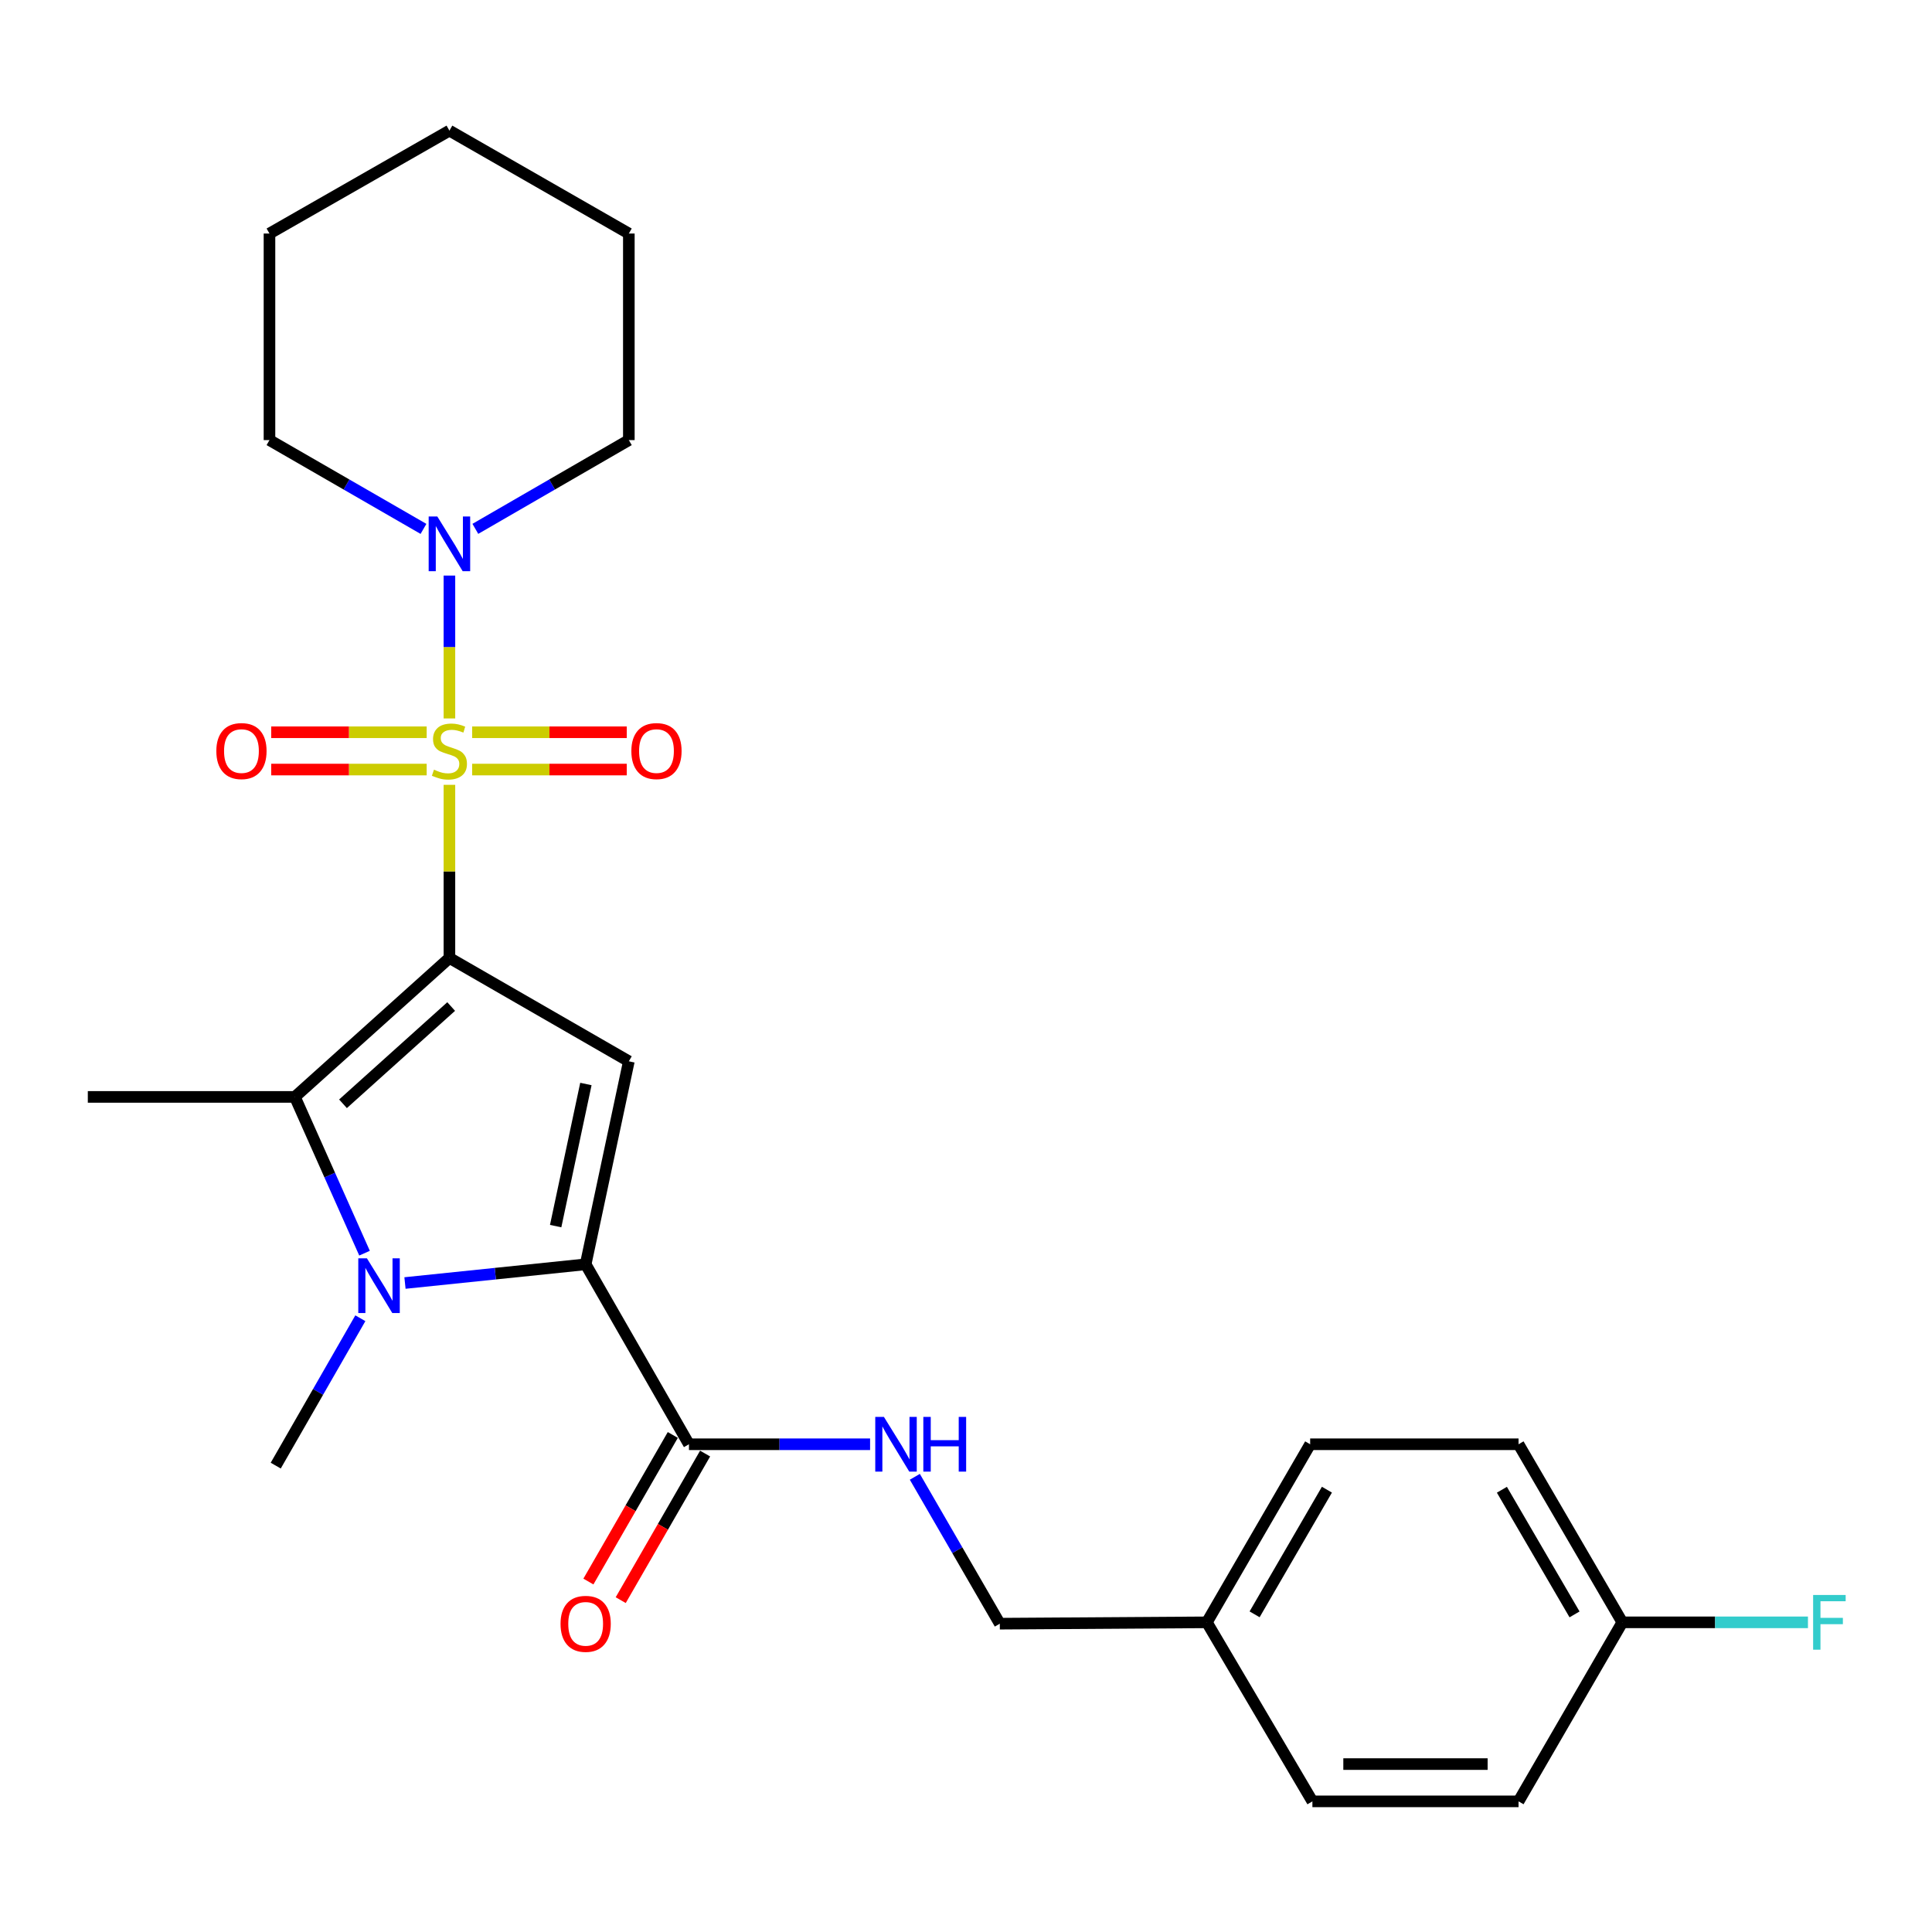 <?xml version='1.0' encoding='iso-8859-1'?>
<svg version='1.1' baseProfile='full'
              xmlns='http://www.w3.org/2000/svg'
                      xmlns:rdkit='http://www.rdkit.org/xml'
                      xmlns:xlink='http://www.w3.org/1999/xlink'
                  xml:space='preserve'
width='1000px' height='1000px' viewBox='0 0 1000 1000'>
<!-- END OF HEADER -->
<rect style='opacity:1.0;fill:#FFFFFF;stroke:none' width='1000' height='1000' x='0' y='0'> </rect>
<path class='bond-0' d='M 232.619,495.84 L 232.619,451.034' style='fill:none;fill-rule:evenodd;stroke:#000000;stroke-width:6px;stroke-linecap:butt;stroke-linejoin:miter;stroke-opacity:1' />
<path class='bond-0' d='M 232.619,451.034 L 232.619,406.228' style='fill:none;fill-rule:evenodd;stroke:#CCCC00;stroke-width:6px;stroke-linecap:butt;stroke-linejoin:miter;stroke-opacity:1' />
<path class='bond-1' d='M 232.619,495.84 L 325.488,549.329' style='fill:none;fill-rule:evenodd;stroke:#000000;stroke-width:6px;stroke-linecap:butt;stroke-linejoin:miter;stroke-opacity:1' />
<path class='bond-4' d='M 232.619,495.84 L 152.637,567.759' style='fill:none;fill-rule:evenodd;stroke:#000000;stroke-width:6px;stroke-linecap:butt;stroke-linejoin:miter;stroke-opacity:1' />
<path class='bond-4' d='M 233.525,520.978 L 177.538,571.322' style='fill:none;fill-rule:evenodd;stroke:#000000;stroke-width:6px;stroke-linecap:butt;stroke-linejoin:miter;stroke-opacity:1' />
<path class='bond-5' d='M 232.619,371.869 L 232.619,334.893' style='fill:none;fill-rule:evenodd;stroke:#CCCC00;stroke-width:6px;stroke-linecap:butt;stroke-linejoin:miter;stroke-opacity:1' />
<path class='bond-5' d='M 232.619,334.893 L 232.619,297.916' style='fill:none;fill-rule:evenodd;stroke:#0000FF;stroke-width:6px;stroke-linecap:butt;stroke-linejoin:miter;stroke-opacity:1' />
<path class='bond-7' d='M 244.378,398.318 L 284.391,398.318' style='fill:none;fill-rule:evenodd;stroke:#CCCC00;stroke-width:6px;stroke-linecap:butt;stroke-linejoin:miter;stroke-opacity:1' />
<path class='bond-7' d='M 284.391,398.318 L 324.405,398.318' style='fill:none;fill-rule:evenodd;stroke:#FF0000;stroke-width:6px;stroke-linecap:butt;stroke-linejoin:miter;stroke-opacity:1' />
<path class='bond-7' d='M 244.378,379.019 L 284.391,379.019' style='fill:none;fill-rule:evenodd;stroke:#CCCC00;stroke-width:6px;stroke-linecap:butt;stroke-linejoin:miter;stroke-opacity:1' />
<path class='bond-7' d='M 284.391,379.019 L 324.405,379.019' style='fill:none;fill-rule:evenodd;stroke:#FF0000;stroke-width:6px;stroke-linecap:butt;stroke-linejoin:miter;stroke-opacity:1' />
<path class='bond-8' d='M 220.848,379.019 L 180.61,379.019' style='fill:none;fill-rule:evenodd;stroke:#CCCC00;stroke-width:6px;stroke-linecap:butt;stroke-linejoin:miter;stroke-opacity:1' />
<path class='bond-8' d='M 180.61,379.019 L 140.372,379.019' style='fill:none;fill-rule:evenodd;stroke:#FF0000;stroke-width:6px;stroke-linecap:butt;stroke-linejoin:miter;stroke-opacity:1' />
<path class='bond-8' d='M 220.848,398.318 L 180.61,398.318' style='fill:none;fill-rule:evenodd;stroke:#CCCC00;stroke-width:6px;stroke-linecap:butt;stroke-linejoin:miter;stroke-opacity:1' />
<path class='bond-8' d='M 180.61,398.318 L 140.372,398.318' style='fill:none;fill-rule:evenodd;stroke:#FF0000;stroke-width:6px;stroke-linecap:butt;stroke-linejoin:miter;stroke-opacity:1' />
<path class='bond-2' d='M 325.488,549.329 L 303.134,654.41' style='fill:none;fill-rule:evenodd;stroke:#000000;stroke-width:6px;stroke-linecap:butt;stroke-linejoin:miter;stroke-opacity:1' />
<path class='bond-2' d='M 303.258,561.076 L 287.61,634.632' style='fill:none;fill-rule:evenodd;stroke:#000000;stroke-width:6px;stroke-linecap:butt;stroke-linejoin:miter;stroke-opacity:1' />
<path class='bond-6' d='M 303.134,654.41 L 356.601,747.547' style='fill:none;fill-rule:evenodd;stroke:#000000;stroke-width:6px;stroke-linecap:butt;stroke-linejoin:miter;stroke-opacity:1' />
<path class='bond-26' d='M 303.134,654.41 L 256.374,659.248' style='fill:none;fill-rule:evenodd;stroke:#000000;stroke-width:6px;stroke-linecap:butt;stroke-linejoin:miter;stroke-opacity:1' />
<path class='bond-26' d='M 256.374,659.248 L 209.615,664.085' style='fill:none;fill-rule:evenodd;stroke:#0000FF;stroke-width:6px;stroke-linecap:butt;stroke-linejoin:miter;stroke-opacity:1' />
<path class='bond-3' d='M 188.684,648.64 L 170.661,608.2' style='fill:none;fill-rule:evenodd;stroke:#0000FF;stroke-width:6px;stroke-linecap:butt;stroke-linejoin:miter;stroke-opacity:1' />
<path class='bond-3' d='M 170.661,608.2 L 152.637,567.759' style='fill:none;fill-rule:evenodd;stroke:#000000;stroke-width:6px;stroke-linecap:butt;stroke-linejoin:miter;stroke-opacity:1' />
<path class='bond-11' d='M 186.516,682.319 L 164.618,720.46' style='fill:none;fill-rule:evenodd;stroke:#0000FF;stroke-width:6px;stroke-linecap:butt;stroke-linejoin:miter;stroke-opacity:1' />
<path class='bond-11' d='M 164.618,720.46 L 142.719,758.601' style='fill:none;fill-rule:evenodd;stroke:#000000;stroke-width:6px;stroke-linecap:butt;stroke-linejoin:miter;stroke-opacity:1' />
<path class='bond-13' d='M 152.637,567.759 L 45.455,567.759' style='fill:none;fill-rule:evenodd;stroke:#000000;stroke-width:6px;stroke-linecap:butt;stroke-linejoin:miter;stroke-opacity:1' />
<path class='bond-19' d='M 219.191,273.755 L 179.336,250.774' style='fill:none;fill-rule:evenodd;stroke:#0000FF;stroke-width:6px;stroke-linecap:butt;stroke-linejoin:miter;stroke-opacity:1' />
<path class='bond-19' d='M 179.336,250.774 L 139.482,227.793' style='fill:none;fill-rule:evenodd;stroke:#000000;stroke-width:6px;stroke-linecap:butt;stroke-linejoin:miter;stroke-opacity:1' />
<path class='bond-20' d='M 246.041,273.736 L 285.764,250.765' style='fill:none;fill-rule:evenodd;stroke:#0000FF;stroke-width:6px;stroke-linecap:butt;stroke-linejoin:miter;stroke-opacity:1' />
<path class='bond-20' d='M 285.764,250.765 L 325.488,227.793' style='fill:none;fill-rule:evenodd;stroke:#000000;stroke-width:6px;stroke-linecap:butt;stroke-linejoin:miter;stroke-opacity:1' />
<path class='bond-9' d='M 356.601,747.547 L 403.477,747.547' style='fill:none;fill-rule:evenodd;stroke:#000000;stroke-width:6px;stroke-linecap:butt;stroke-linejoin:miter;stroke-opacity:1' />
<path class='bond-9' d='M 403.477,747.547 L 450.354,747.547' style='fill:none;fill-rule:evenodd;stroke:#0000FF;stroke-width:6px;stroke-linecap:butt;stroke-linejoin:miter;stroke-opacity:1' />
<path class='bond-10' d='M 348.239,742.733 L 326.399,780.668' style='fill:none;fill-rule:evenodd;stroke:#000000;stroke-width:6px;stroke-linecap:butt;stroke-linejoin:miter;stroke-opacity:1' />
<path class='bond-10' d='M 326.399,780.668 L 304.558,818.603' style='fill:none;fill-rule:evenodd;stroke:#FF0000;stroke-width:6px;stroke-linecap:butt;stroke-linejoin:miter;stroke-opacity:1' />
<path class='bond-10' d='M 364.964,752.362 L 343.123,790.297' style='fill:none;fill-rule:evenodd;stroke:#000000;stroke-width:6px;stroke-linecap:butt;stroke-linejoin:miter;stroke-opacity:1' />
<path class='bond-10' d='M 343.123,790.297 L 321.283,828.232' style='fill:none;fill-rule:evenodd;stroke:#FF0000;stroke-width:6px;stroke-linecap:butt;stroke-linejoin:miter;stroke-opacity:1' />
<path class='bond-12' d='M 473.516,764.389 L 495.507,802.403' style='fill:none;fill-rule:evenodd;stroke:#0000FF;stroke-width:6px;stroke-linecap:butt;stroke-linejoin:miter;stroke-opacity:1' />
<path class='bond-12' d='M 495.507,802.403 L 517.498,840.416' style='fill:none;fill-rule:evenodd;stroke:#000000;stroke-width:6px;stroke-linecap:butt;stroke-linejoin:miter;stroke-opacity:1' />
<path class='bond-15' d='M 517.498,840.416 L 624.669,839.719' style='fill:none;fill-rule:evenodd;stroke:#000000;stroke-width:6px;stroke-linecap:butt;stroke-linejoin:miter;stroke-opacity:1' />
<path class='bond-14' d='M 839.709,839.719 L 785.995,747.547' style='fill:none;fill-rule:evenodd;stroke:#000000;stroke-width:6px;stroke-linecap:butt;stroke-linejoin:miter;stroke-opacity:1' />
<path class='bond-14' d='M 814.978,835.61 L 777.378,771.09' style='fill:none;fill-rule:evenodd;stroke:#000000;stroke-width:6px;stroke-linecap:butt;stroke-linejoin:miter;stroke-opacity:1' />
<path class='bond-16' d='M 839.709,839.719 L 887.751,839.719' style='fill:none;fill-rule:evenodd;stroke:#000000;stroke-width:6px;stroke-linecap:butt;stroke-linejoin:miter;stroke-opacity:1' />
<path class='bond-16' d='M 887.751,839.719 L 935.792,839.719' style='fill:none;fill-rule:evenodd;stroke:#33CCCC;stroke-width:6px;stroke-linecap:butt;stroke-linejoin:miter;stroke-opacity:1' />
<path class='bond-28' d='M 839.709,839.719 L 785.995,932.385' style='fill:none;fill-rule:evenodd;stroke:#000000;stroke-width:6px;stroke-linecap:butt;stroke-linejoin:miter;stroke-opacity:1' />
<path class='bond-21' d='M 624.669,839.719 L 679.295,932.385' style='fill:none;fill-rule:evenodd;stroke:#000000;stroke-width:6px;stroke-linecap:butt;stroke-linejoin:miter;stroke-opacity:1' />
<path class='bond-22' d='M 624.669,839.719 L 678.137,747.547' style='fill:none;fill-rule:evenodd;stroke:#000000;stroke-width:6px;stroke-linecap:butt;stroke-linejoin:miter;stroke-opacity:1' />
<path class='bond-22' d='M 649.383,835.577 L 686.81,771.057' style='fill:none;fill-rule:evenodd;stroke:#000000;stroke-width:6px;stroke-linecap:butt;stroke-linejoin:miter;stroke-opacity:1' />
<path class='bond-17' d='M 785.995,932.385 L 679.295,932.385' style='fill:none;fill-rule:evenodd;stroke:#000000;stroke-width:6px;stroke-linecap:butt;stroke-linejoin:miter;stroke-opacity:1' />
<path class='bond-17' d='M 769.99,913.086 L 695.3,913.086' style='fill:none;fill-rule:evenodd;stroke:#000000;stroke-width:6px;stroke-linecap:butt;stroke-linejoin:miter;stroke-opacity:1' />
<path class='bond-18' d='M 785.995,747.547 L 678.137,747.547' style='fill:none;fill-rule:evenodd;stroke:#000000;stroke-width:6px;stroke-linecap:butt;stroke-linejoin:miter;stroke-opacity:1' />
<path class='bond-23' d='M 139.482,227.793 L 139.482,120.879' style='fill:none;fill-rule:evenodd;stroke:#000000;stroke-width:6px;stroke-linecap:butt;stroke-linejoin:miter;stroke-opacity:1' />
<path class='bond-24' d='M 325.488,227.793 L 325.488,120.879' style='fill:none;fill-rule:evenodd;stroke:#000000;stroke-width:6px;stroke-linecap:butt;stroke-linejoin:miter;stroke-opacity:1' />
<path class='bond-27' d='M 139.482,120.879 L 232.619,67.615' style='fill:none;fill-rule:evenodd;stroke:#000000;stroke-width:6px;stroke-linecap:butt;stroke-linejoin:miter;stroke-opacity:1' />
<path class='bond-25' d='M 325.488,120.879 L 232.619,67.615' style='fill:none;fill-rule:evenodd;stroke:#000000;stroke-width:6px;stroke-linecap:butt;stroke-linejoin:miter;stroke-opacity:1' />
<path  class='atom-1' d='M 224.619 398.389
Q 224.939 398.509, 226.259 399.069
Q 227.579 399.629, 229.019 399.989
Q 230.499 400.309, 231.939 400.309
Q 234.619 400.309, 236.179 399.029
Q 237.739 397.709, 237.739 395.429
Q 237.739 393.869, 236.939 392.909
Q 236.179 391.949, 234.979 391.429
Q 233.779 390.909, 231.779 390.309
Q 229.259 389.549, 227.739 388.829
Q 226.259 388.109, 225.179 386.589
Q 224.139 385.069, 224.139 382.509
Q 224.139 378.949, 226.539 376.749
Q 228.979 374.549, 233.779 374.549
Q 237.059 374.549, 240.779 376.109
L 239.859 379.189
Q 236.459 377.789, 233.899 377.789
Q 231.139 377.789, 229.619 378.949
Q 228.099 380.069, 228.139 382.029
Q 228.139 383.549, 228.899 384.469
Q 229.699 385.389, 230.819 385.909
Q 231.979 386.429, 233.899 387.029
Q 236.459 387.829, 237.979 388.629
Q 239.499 389.429, 240.579 391.069
Q 241.699 392.669, 241.699 395.429
Q 241.699 399.349, 239.059 401.469
Q 236.459 403.549, 232.099 403.549
Q 229.579 403.549, 227.659 402.989
Q 225.779 402.469, 223.539 401.549
L 224.619 398.389
' fill='#CCCC00'/>
<path  class='atom-4' d='M 189.927 651.315
L 199.207 666.315
Q 200.127 667.795, 201.607 670.475
Q 203.087 673.155, 203.167 673.315
L 203.167 651.315
L 206.927 651.315
L 206.927 679.635
L 203.047 679.635
L 193.087 663.235
Q 191.927 661.315, 190.687 659.115
Q 189.487 656.915, 189.127 656.235
L 189.127 679.635
L 185.447 679.635
L 185.447 651.315
L 189.927 651.315
' fill='#0000FF'/>
<path  class='atom-6' d='M 226.359 267.337
L 235.639 282.337
Q 236.559 283.817, 238.039 286.497
Q 239.519 289.177, 239.599 289.337
L 239.599 267.337
L 243.359 267.337
L 243.359 295.657
L 239.479 295.657
L 229.519 279.257
Q 228.359 277.337, 227.119 275.137
Q 225.919 272.937, 225.559 272.257
L 225.559 295.657
L 221.879 295.657
L 221.879 267.337
L 226.359 267.337
' fill='#0000FF'/>
<path  class='atom-8' d='M 326.79 388.749
Q 326.79 381.949, 330.15 378.149
Q 333.51 374.349, 339.79 374.349
Q 346.07 374.349, 349.43 378.149
Q 352.79 381.949, 352.79 388.749
Q 352.79 395.629, 349.39 399.549
Q 345.99 403.429, 339.79 403.429
Q 333.55 403.429, 330.15 399.549
Q 326.79 395.669, 326.79 388.749
M 339.79 400.229
Q 344.11 400.229, 346.43 397.349
Q 348.79 394.429, 348.79 388.749
Q 348.79 383.189, 346.43 380.389
Q 344.11 377.549, 339.79 377.549
Q 335.47 377.549, 333.11 380.349
Q 330.79 383.149, 330.79 388.749
Q 330.79 394.469, 333.11 397.349
Q 335.47 400.229, 339.79 400.229
' fill='#FF0000'/>
<path  class='atom-9' d='M 111.975 388.749
Q 111.975 381.949, 115.335 378.149
Q 118.695 374.349, 124.975 374.349
Q 131.255 374.349, 134.615 378.149
Q 137.975 381.949, 137.975 388.749
Q 137.975 395.629, 134.575 399.549
Q 131.175 403.429, 124.975 403.429
Q 118.735 403.429, 115.335 399.549
Q 111.975 395.669, 111.975 388.749
M 124.975 400.229
Q 129.295 400.229, 131.615 397.349
Q 133.975 394.429, 133.975 388.749
Q 133.975 383.189, 131.615 380.389
Q 129.295 377.549, 124.975 377.549
Q 120.655 377.549, 118.295 380.349
Q 115.975 383.149, 115.975 388.749
Q 115.975 394.469, 118.295 397.349
Q 120.655 400.229, 124.975 400.229
' fill='#FF0000'/>
<path  class='atom-10' d='M 457.513 733.387
L 466.793 748.387
Q 467.713 749.867, 469.193 752.547
Q 470.673 755.227, 470.753 755.387
L 470.753 733.387
L 474.513 733.387
L 474.513 761.707
L 470.633 761.707
L 460.673 745.307
Q 459.513 743.387, 458.273 741.187
Q 457.073 738.987, 456.713 738.307
L 456.713 761.707
L 453.033 761.707
L 453.033 733.387
L 457.513 733.387
' fill='#0000FF'/>
<path  class='atom-10' d='M 477.913 733.387
L 481.753 733.387
L 481.753 745.427
L 496.233 745.427
L 496.233 733.387
L 500.073 733.387
L 500.073 761.707
L 496.233 761.707
L 496.233 748.627
L 481.753 748.627
L 481.753 761.707
L 477.913 761.707
L 477.913 733.387
' fill='#0000FF'/>
<path  class='atom-11' d='M 290.134 840.496
Q 290.134 833.696, 293.494 829.896
Q 296.854 826.096, 303.134 826.096
Q 309.414 826.096, 312.774 829.896
Q 316.134 833.696, 316.134 840.496
Q 316.134 847.376, 312.734 851.296
Q 309.334 855.176, 303.134 855.176
Q 296.894 855.176, 293.494 851.296
Q 290.134 847.416, 290.134 840.496
M 303.134 851.976
Q 307.454 851.976, 309.774 849.096
Q 312.134 846.176, 312.134 840.496
Q 312.134 834.936, 309.774 832.136
Q 307.454 829.296, 303.134 829.296
Q 298.814 829.296, 296.454 832.096
Q 294.134 834.896, 294.134 840.496
Q 294.134 846.216, 296.454 849.096
Q 298.814 851.976, 303.134 851.976
' fill='#FF0000'/>
<path  class='atom-17' d='M 938.471 825.559
L 955.311 825.559
L 955.311 828.799
L 942.271 828.799
L 942.271 837.399
L 953.871 837.399
L 953.871 840.679
L 942.271 840.679
L 942.271 853.879
L 938.471 853.879
L 938.471 825.559
' fill='#33CCCC'/>
</svg>
